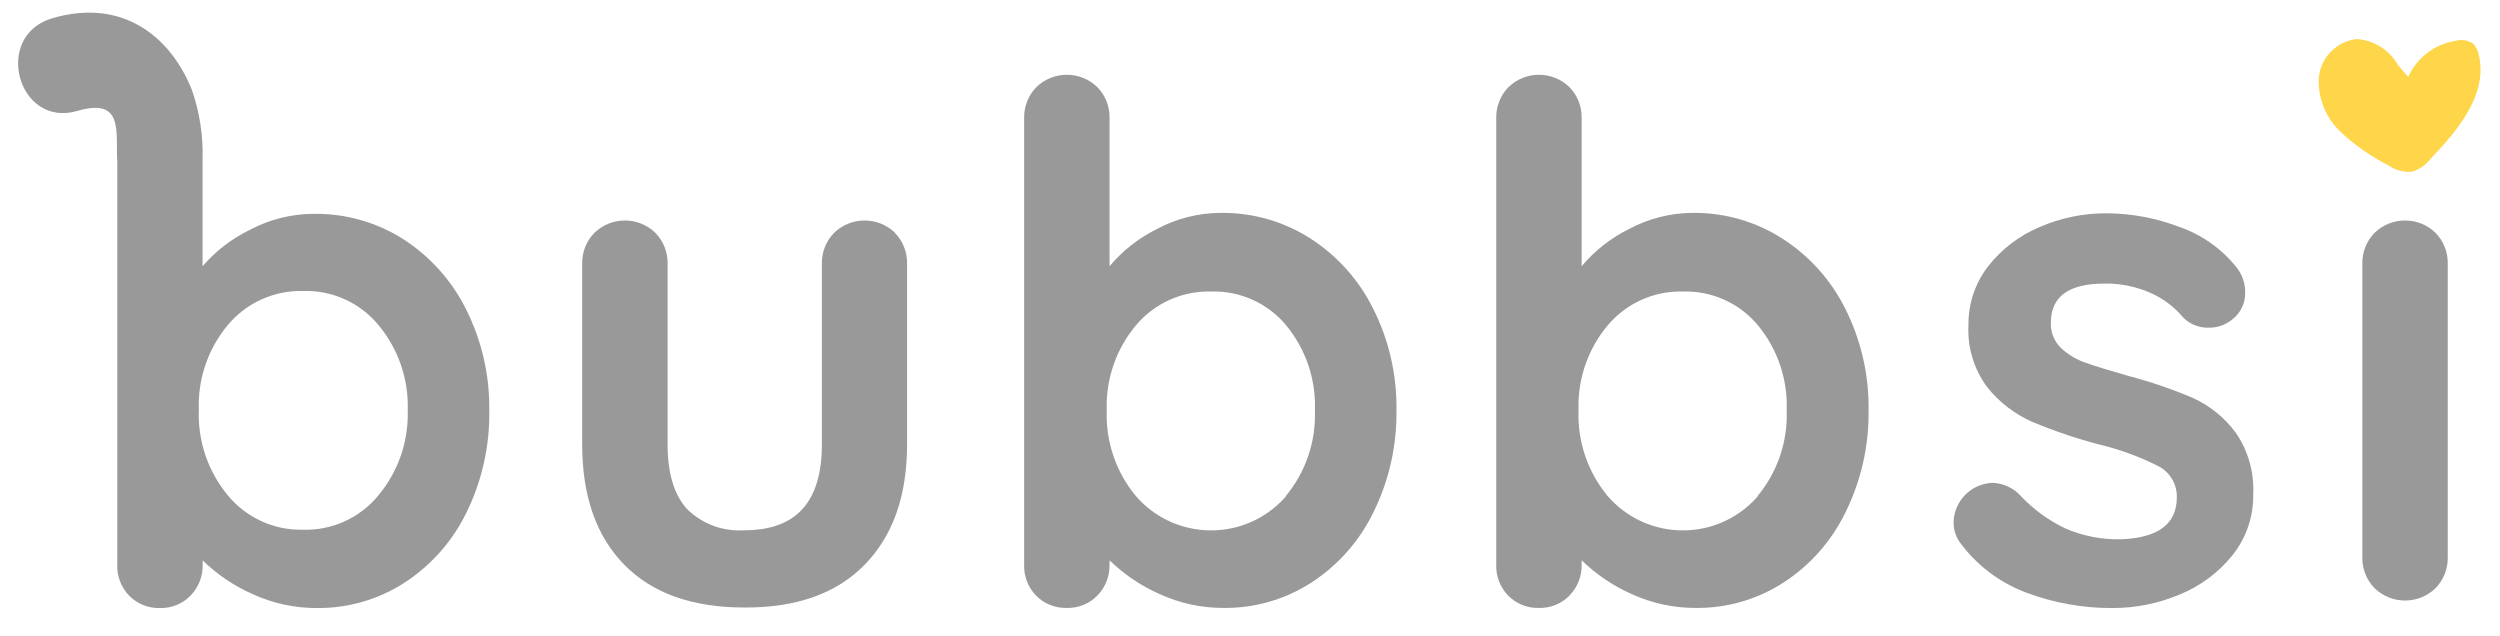 <?xml version="1.0" encoding="utf-8"?>
<!-- Generator: Adobe Illustrator 16.0.0, SVG Export Plug-In . SVG Version: 6.00 Build 0)  -->
<!DOCTYPE svg PUBLIC "-//W3C//DTD SVG 1.1//EN" "http://www.w3.org/Graphics/SVG/1.1/DTD/svg11.dtd">
<svg version="1.1" id="Layer_1" xmlns="http://www.w3.org/2000/svg" xmlns:xlink="http://www.w3.org/1999/xlink" x="0px" y="0px"
	 width="1190.549px" height="302.94px" viewBox="0 302.94 1190.549 302.94" enable-background="new 0 302.94 1190.549 302.94"
	 xml:space="preserve">
<title>Bubbsi_Logo_Grey</title>
<path fill="#99999A" d="M221.912,450.147c-6.787-13.621-17.134-25.15-29.942-33.366c-12.646-8.006-27.342-12.177-42.309-12.008
	c-10.69-0.028-21.222,2.587-30.657,7.613c-8.615,4.175-16.284,10.069-22.534,17.321v-49.359c0-0.562,0-1.124,0-1.686
	c0.319-11.205-1.412-22.375-5.109-32.957c-10.22-25.549-33.213-43.841-66.426-34.082c-28.512,8.278-16.504,52.425,11.854,44.147
	c22.482-6.591,18.19,10.22,19.06,24.526l0,0v191.51c-0.22,5.558,1.87,10.958,5.773,14.921c3.849,3.853,9.119,5.941,14.562,5.773
	c5.472,0.159,10.758-1.992,14.562-5.927c3.82-3.933,5.901-9.235,5.774-14.716v-2.044c6.931,6.744,15.012,12.195,23.861,16.095
	c9.617,4.404,20.081,6.654,30.658,6.592c14.705,0.128,29.127-4.046,41.49-12.008c12.755-8.257,23.004-19.85,29.637-33.52
	c7.401-15.113,11.113-31.767,10.832-48.593C233.235,481.646,229.431,465.101,221.912,450.147z M180.115,538.953
	c-8.772,10.65-21.976,16.648-35.768,16.248c-13.782,0.347-26.962-5.641-35.768-16.248c-9.516-11.445-14.466-26.004-13.898-40.878
	c-0.528-14.743,4.423-29.16,13.898-40.468c8.854-10.525,22.018-16.449,35.768-16.096c13.765-0.43,26.96,5.508,35.768,16.096
	c9.548,11.376,14.552,25.88,14.052,40.724C194.623,513.137,189.622,527.594,180.115,538.953z"/>
<path fill="#99999A" d="M426.197,413.868c3.82,3.933,5.9,9.235,5.773,14.716v85.996c0,24.39-6.711,43.466-20.132,57.228
	c-13.422,13.763-32.549,20.575-57.382,20.438c-24.832,0-43.908-6.812-57.228-20.438c-13.319-13.625-19.979-32.701-19.979-57.228
	v-85.996c-0.127-5.48,1.953-10.783,5.773-14.716c8.099-7.905,21.026-7.905,29.125,0c3.82,3.933,5.901,9.235,5.774,14.716v85.996
	c0,13.625,3.049,23.845,9.146,30.657c7.24,7.212,17.246,10.938,27.439,10.22c12.399,0,21.647-3.406,27.745-10.22
	c6.098-6.812,9.146-17.032,9.146-30.657v-85.996c-0.127-5.48,1.953-10.783,5.773-14.716c8.099-7.905,21.026-7.905,29.125,0H426.197z
	"/>
<path fill="#99999A" d="M624.144,416.576c12.818,8.279,23.149,19.882,29.892,33.571c7.516,15.023,11.285,31.643,10.986,48.439
	c0.193,16.752-3.57,33.313-10.986,48.337c-6.632,13.67-16.881,25.263-29.636,33.52c-12.363,7.962-26.785,12.136-41.49,12.008
	c-10.577,0.062-21.041-2.188-30.658-6.592c-8.85-3.9-16.931-9.351-23.862-16.096v2.044c0.127,5.481-1.953,10.784-5.773,14.716
	c-3.805,3.936-9.091,6.087-14.562,5.928c-5.443,0.168-10.714-1.922-14.562-5.774c-3.903-3.962-5.993-9.362-5.774-14.92V359.195
	c-0.127-5.481,1.954-10.783,5.774-14.716c8.099-7.906,21.026-7.906,29.125,0c3.82,3.933,5.9,9.234,5.773,14.716v70.513
	c6.249-7.435,13.975-13.489,22.688-17.781c9.436-5.026,19.967-7.642,30.657-7.613C596.761,404.201,611.496,408.462,624.144,416.576z
	 M612.29,539.208c9.511-11.447,14.46-26.004,13.897-40.877c0.537-14.71-4.334-29.107-13.693-40.469
	c-8.808-10.587-22.003-16.525-35.768-16.095c-13.75-0.354-26.913,5.569-35.768,16.095c-9.476,11.309-14.427,25.726-13.898,40.469
	c-0.567,14.873,4.383,29.432,13.898,40.877c17.149,19.754,47.066,21.865,66.82,4.715c1.68-1.459,3.256-3.034,4.715-4.715H612.29z"/>
<path fill="#99999A" d="M848.816,416.576c12.875,8.258,23.261,19.862,30.045,33.571c7.516,15.023,11.284,31.643,10.985,48.439
	c0.193,16.752-3.57,33.313-10.985,48.337c-6.632,13.67-16.882,25.263-29.636,33.52c-12.364,7.962-26.786,12.136-41.49,12.008
	c-10.578,0.062-21.041-2.188-30.658-6.592c-8.85-3.9-16.931-9.351-23.862-16.096v2.044c0.127,5.481-1.953,10.784-5.774,14.716
	c-3.805,3.936-9.091,6.087-14.562,5.928c-5.442,0.168-10.713-1.922-14.562-5.774c-3.902-3.962-5.992-9.362-5.773-14.92V359.195
	c-0.127-5.481,1.953-10.783,5.773-14.716c8.1-7.906,21.026-7.906,29.125,0c3.821,3.933,5.901,9.234,5.774,14.716v70.513
	c6.249-7.435,13.975-13.489,22.687-17.781c9.436-5.026,19.968-7.642,30.658-7.613C821.533,404.23,836.211,408.49,848.816,416.576z
	 M836.961,539.208c9.512-11.447,14.461-26.004,13.898-40.877c0.537-14.71-4.334-29.107-13.693-40.469
	c-8.808-10.587-22.003-16.525-35.769-16.095c-13.749-0.354-26.913,5.569-35.768,16.095c-9.475,11.309-14.426,25.726-13.897,40.469
	c-0.567,14.873,4.383,29.432,13.897,40.877c17.15,19.754,47.066,21.865,66.82,4.715c1.681-1.459,3.257-3.034,4.716-4.715H836.961z"
	/>
<path fill="#99999A" d="M930.365,550.808c0.678-9.866,8.715-17.617,18.6-17.936c5.202,0.212,10.093,2.537,13.541,6.438
	c6.05,6.365,13.221,11.561,21.153,15.329c8.383,3.605,17.448,5.349,26.57,5.109c17.611-0.682,26.417-7.341,26.417-19.979
	c0.16-6.3-3.349-12.119-8.993-14.92c-8.883-4.493-18.264-7.923-27.95-10.22c-10.901-2.859-21.59-6.479-31.986-10.832
	c-8.318-3.674-15.627-9.301-21.307-16.402c-6.373-8.522-9.556-19.01-8.993-29.636c-0.132-10.146,3.183-20.036,9.401-28.053
	c6.419-8.163,14.805-14.563,24.373-18.599c10.086-4.405,20.981-6.651,31.986-6.592c11.808,0.057,23.508,2.237,34.542,6.438
	c10.62,3.665,20.002,10.232,27.081,18.957c2.863,3.422,4.421,7.749,4.395,12.212c0.153,5.16-2.233,10.066-6.388,13.132
	c-3.073,2.454-6.899,3.771-10.832,3.729c-4.553,0.176-8.976-1.545-12.212-4.752c-4.26-5.114-9.646-9.172-15.738-11.854
	c-6.871-3.019-14.313-4.518-21.818-4.394c-17.032,0-25.548,6.199-25.548,18.599c-0.181,4.494,1.545,8.854,4.752,12.008
	c3.379,3.188,7.404,5.61,11.804,7.103c4.837,1.703,11.649,3.798,20.438,6.285c10.458,2.748,20.704,6.249,30.657,10.475
	c8.117,3.702,15.153,9.419,20.439,16.606c5.879,8.576,8.786,18.842,8.277,29.227c0.198,10.505-3.271,20.75-9.811,28.973
	c-6.66,8.33-15.354,14.806-25.242,18.803c-10.025,4.233-20.796,6.423-31.68,6.438c-14.224,0.115-28.345-2.414-41.644-7.46
	c-12.607-4.769-23.547-13.115-31.476-24.016C931.138,558.023,930.15,554.431,930.365,550.808z"/>
<path fill="#99999A" d="M1159.892,582.998c-8.099,7.906-21.026,7.906-29.125,0c-3.82-3.933-5.901-9.234-5.774-14.716V428.584
	c-0.127-5.48,1.954-10.783,5.774-14.716c8.099-7.905,21.026-7.905,29.125,0c3.82,3.933,5.9,9.235,5.773,14.716v139.852
	C1165.751,573.864,1163.674,579.104,1159.892,582.998z"/>
<path fill="#FFD549" d="M1148.548,384.743c3.542-1.044,6.656-3.192,8.891-6.132c13.285-13.796,27.593-31.22,22.942-49.768
	c-0.362-1.917-1.267-3.69-2.605-5.109c-2.509-1.683-5.633-2.169-8.533-1.329c-9.884,1.598-18.309,8.045-22.432,17.169l-4.854-5.672
	c-4.035-7.169-11.414-11.819-19.621-12.365c-9.661,1.079-17.226,8.814-18.089,18.497c-0.461,9.595,3.269,18.918,10.22,25.548
	c6.878,6.483,14.657,11.938,23.096,16.197C1140.786,383.977,1144.657,385.021,1148.548,384.743z"/>
</svg>
